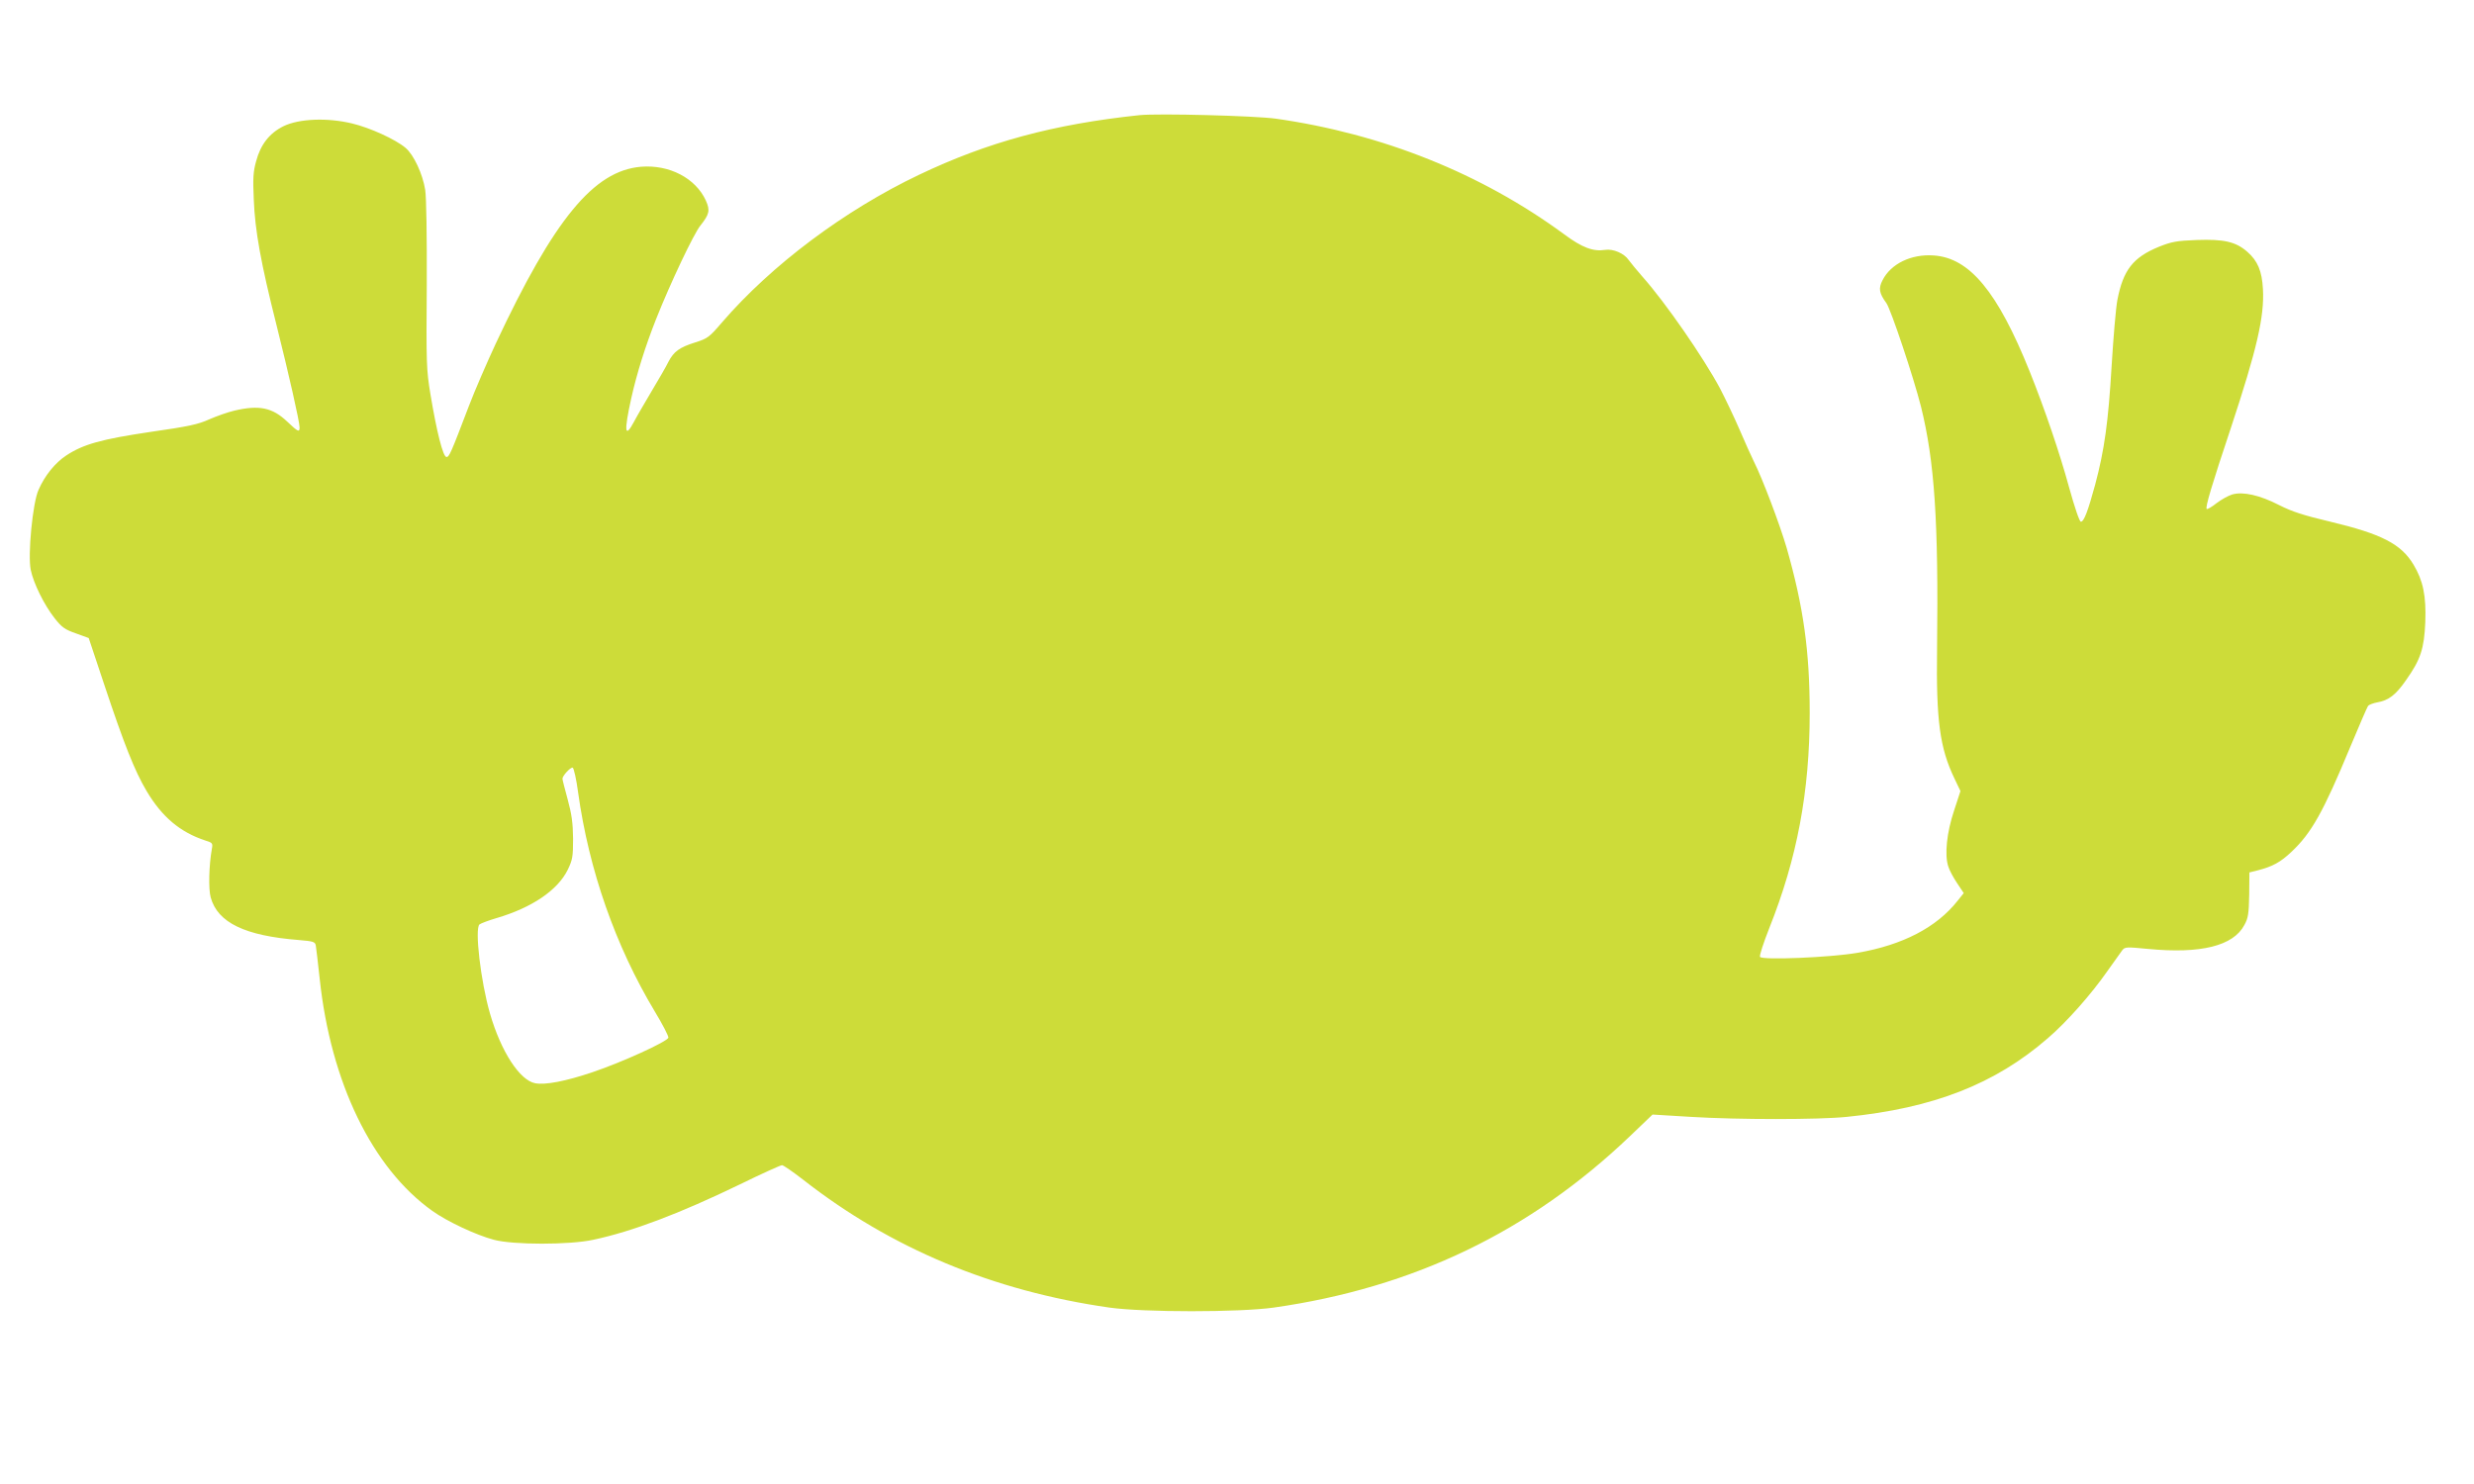 <?xml version="1.0" standalone="no"?>
<!DOCTYPE svg PUBLIC "-//W3C//DTD SVG 20010904//EN"
 "http://www.w3.org/TR/2001/REC-SVG-20010904/DTD/svg10.dtd">
<svg version="1.0" xmlns="http://www.w3.org/2000/svg"
 width="1280pt" height="768pt" viewBox="0 0 1280 768"
 preserveAspectRatio="xMidYMid meet">
<g transform="translate(0,768) scale(0.1,-0.1)"
fill="#cddc39" stroke="none">
<path d="M5895 7084 c-445 -47 -785 -139 -1141 -309 -384 -183 -762 -466
-1019 -764 -65 -76 -74 -83 -138 -103 -82 -26 -111 -47 -139 -101 -11 -23 -51
-92 -87 -152 -36 -61 -77 -131 -91 -158 -48 -90 -52 -50 -14 122 29 129 72
267 129 411 72 182 195 442 229 483 46 58 51 78 28 129 -53 116 -189 187 -336
175 -244 -21 -449 -270 -751 -915 -46 -99 -109 -244 -139 -323 -94 -247 -102
-264 -116 -264 -18 0 -51 132 -83 325 -21 127 -22 161 -19 562 1 263 -2 454
-8 495 -13 82 -59 182 -102 218 -52 44 -184 104 -276 126 -128 31 -275 25
-355 -14 -73 -36 -119 -95 -142 -182 -15 -53 -17 -89 -12 -197 6 -161 37 -331
117 -648 63 -252 120 -502 120 -532 0 -27 -8 -23 -65 31 -76 72 -145 86 -272
56 -35 -8 -93 -29 -130 -45 -57 -26 -107 -37 -303 -65 -256 -38 -349 -64 -437
-122 -58 -38 -112 -105 -144 -179 -30 -66 -56 -336 -40 -413 14 -69 69 -181
124 -251 37 -47 53 -58 110 -78 l66 -24 82 -246 c102 -306 156 -442 217 -545
80 -135 174 -214 305 -257 36 -11 39 -14 33 -44 -15 -84 -18 -207 -6 -250 36
-131 177 -199 458 -221 73 -6 83 -9 86 -29 2 -11 11 -88 20 -171 57 -537 272
-980 582 -1201 78 -56 228 -126 319 -150 99 -27 393 -27 515 0 202 43 447 136
759 287 112 55 210 99 217 99 7 0 56 -34 109 -75 455 -356 983 -576 1585 -662
178 -25 672 -25 850 0 723 103 1326 393 1843 887 l117 112 198 -12 c245 -15
661 -15 807 0 447 45 766 169 1040 407 98 84 225 228 308 347 34 48 69 97 77
108 14 18 21 18 135 7 273 -26 440 16 497 124 20 36 23 59 25 157 l1 115 44
11 c77 20 117 42 174 96 103 97 164 205 304 543 46 110 87 205 92 212 5 6 26
14 47 18 59 10 96 38 150 116 75 106 93 162 99 299 5 136 -11 215 -61 298 -64
107 -166 159 -430 222 -139 33 -198 52 -265 86 -101 52 -188 71 -243 55 -20
-6 -56 -26 -81 -45 -25 -20 -48 -33 -51 -30 -8 8 25 120 125 419 135 408 174
577 166 719 -5 93 -27 146 -81 193 -59 52 -121 66 -261 61 -105 -4 -131 -9
-196 -35 -134 -55 -185 -120 -215 -275 -8 -41 -21 -196 -30 -344 -17 -287 -37
-432 -85 -612 -37 -136 -58 -192 -74 -192 -7 0 -32 73 -61 178 -48 176 -125
403 -204 600 -166 413 -311 588 -497 600 -116 8 -221 -43 -264 -128 -22 -42
-18 -67 20 -119 24 -35 140 -382 179 -536 70 -283 91 -592 83 -1255 -5 -368
14 -511 90 -669 l31 -65 -33 -101 c-38 -113 -50 -230 -30 -289 6 -20 27 -59
46 -87 l34 -51 -32 -40 c-108 -137 -284 -229 -518 -269 -138 -24 -493 -39
-504 -21 -4 6 18 73 48 149 144 361 209 707 209 1113 0 320 -32 549 -119 854
-35 120 -125 359 -170 448 -13 26 -46 100 -74 165 -28 65 -74 161 -101 213
-87 162 -284 447 -402 579 -28 32 -60 71 -71 86 -23 34 -80 58 -120 52 -63
-10 -120 11 -214 81 -427 314 -941 520 -1492 598 -111 15 -607 28 -705 18z
m-2904 -3505 c56 -402 193 -794 397 -1134 40 -66 71 -126 70 -135 -4 -20 -241
-128 -393 -179 -139 -47 -245 -67 -296 -57 -80 15 -177 164 -234 361 -48 166
-80 441 -54 461 8 6 48 21 89 33 183 54 315 144 367 249 25 52 28 67 28 162
-1 82 -7 126 -28 203 -15 55 -27 102 -27 107 0 15 42 61 53 57 6 -2 19 -60 28
-128z"/>
</g>
</svg>
